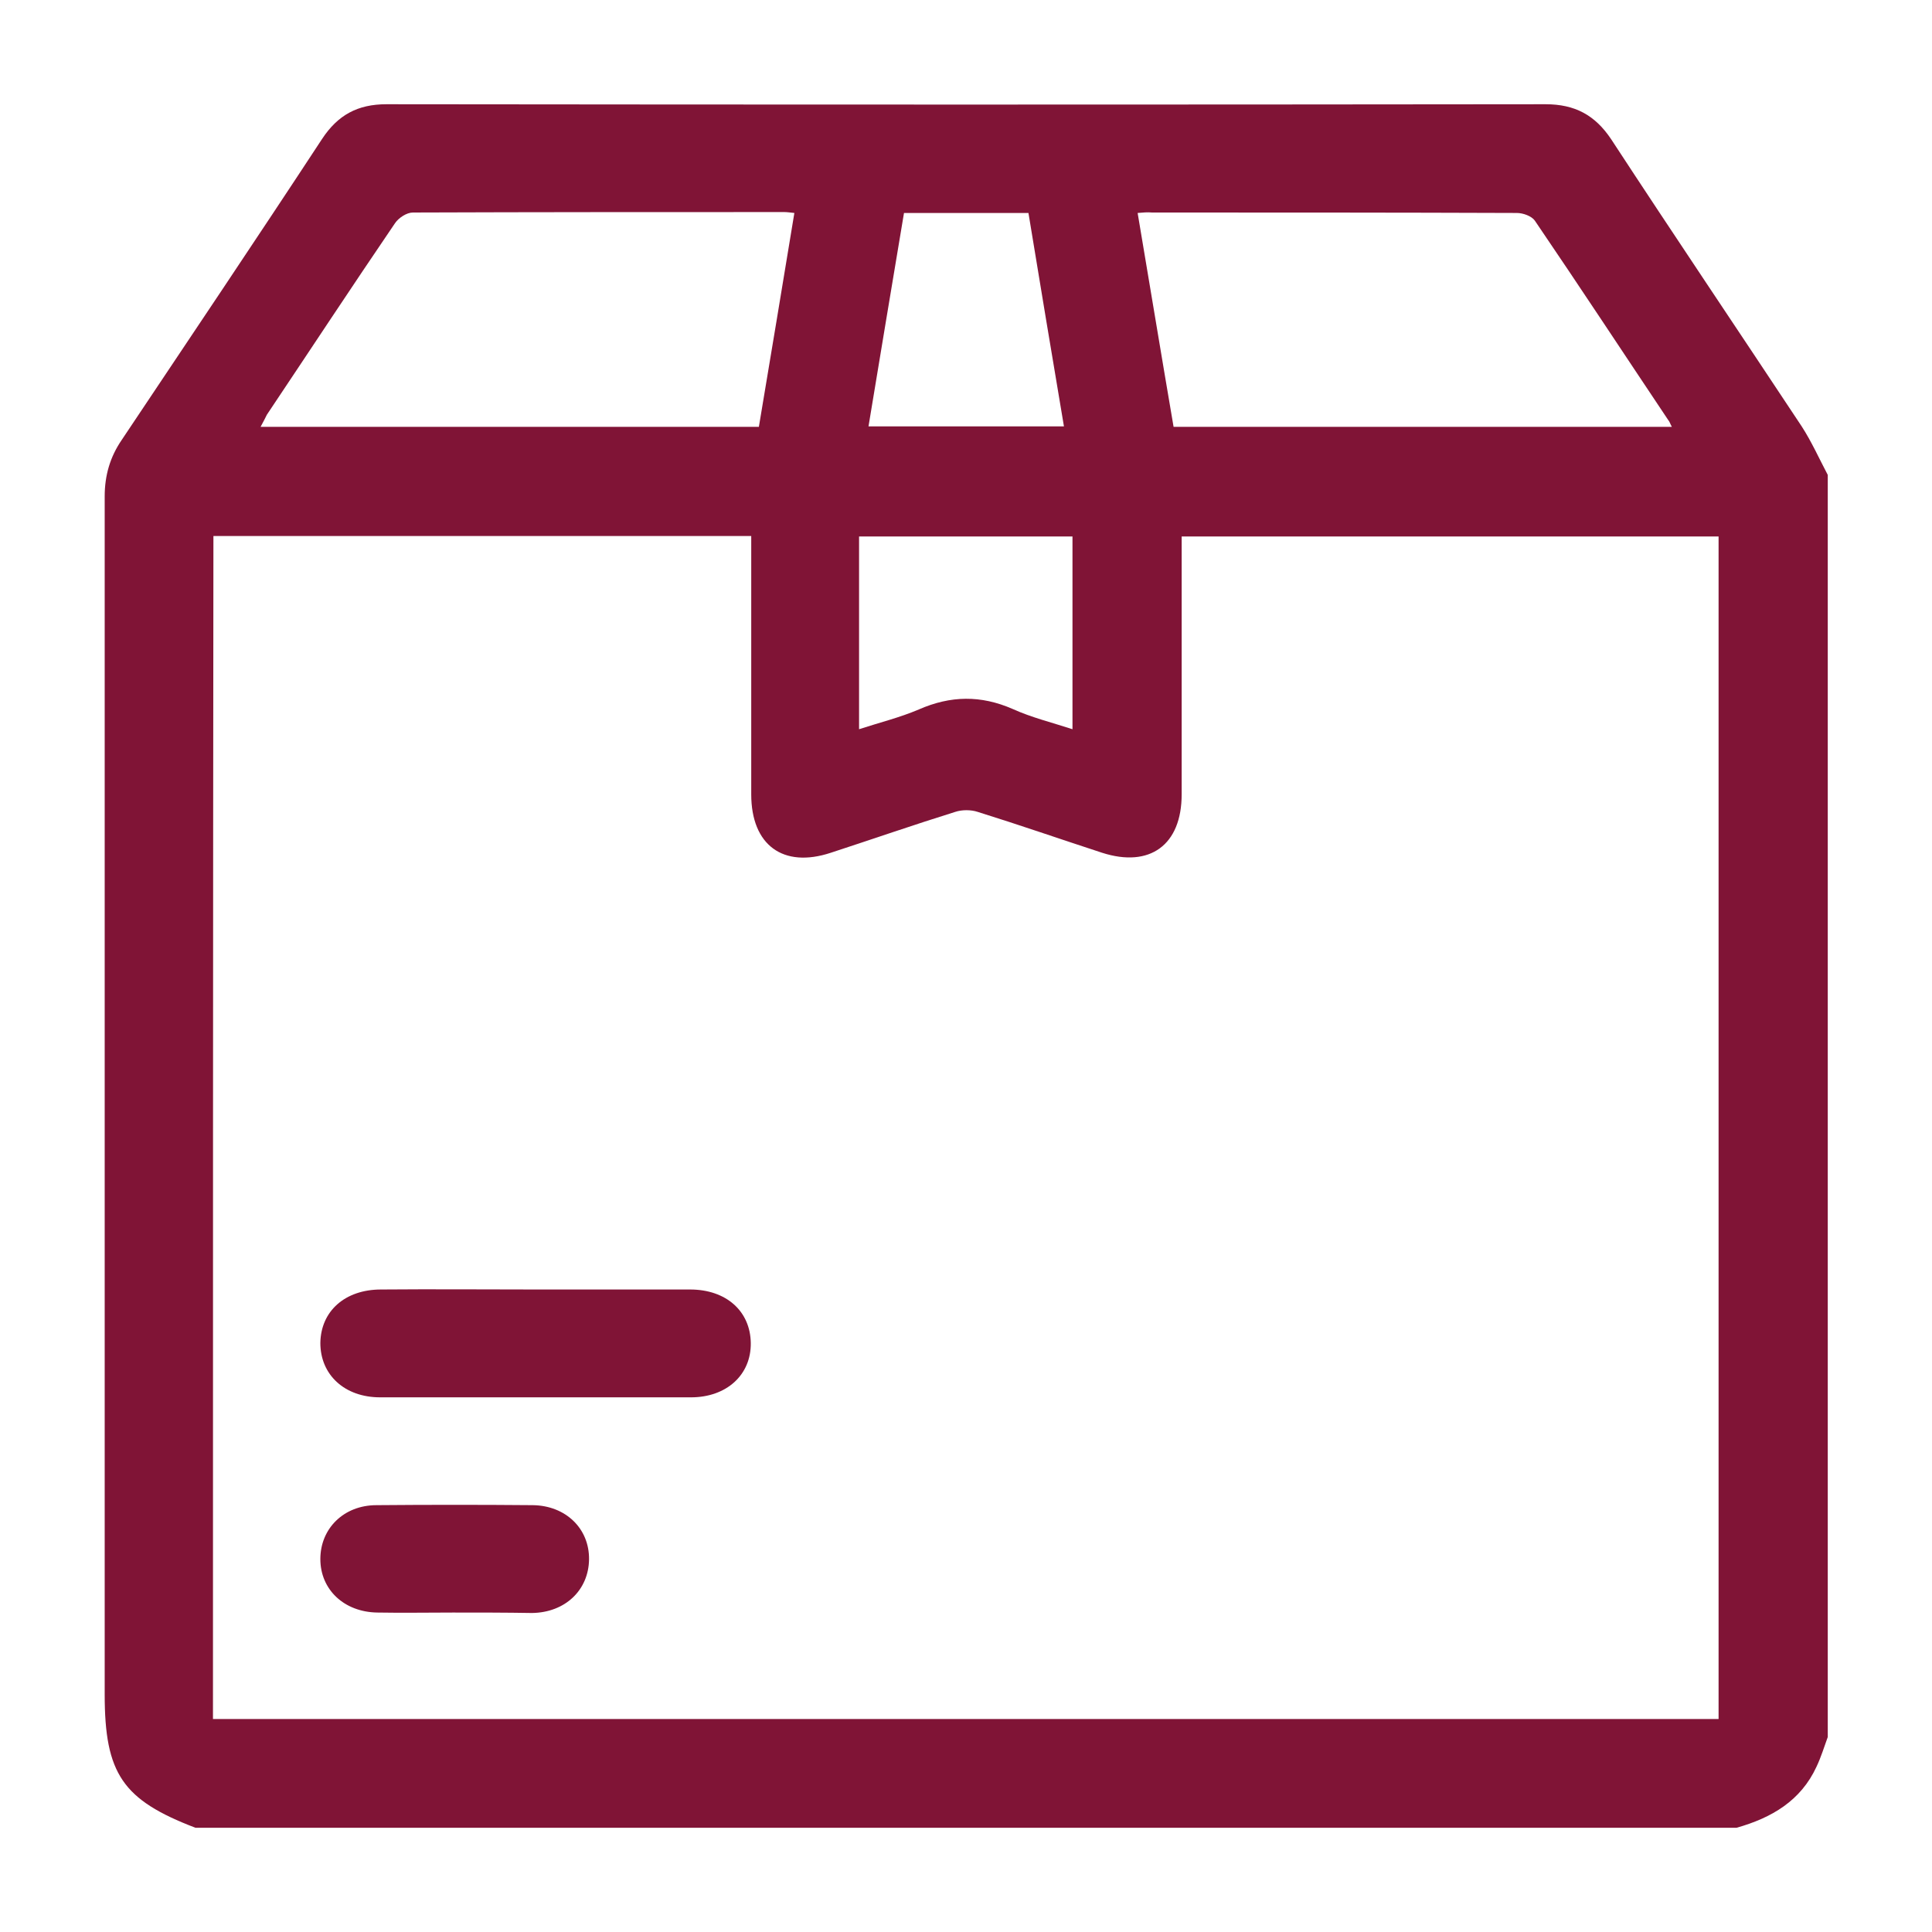 <?xml version="1.0" encoding="UTF-8"?>
<svg xmlns="http://www.w3.org/2000/svg" xmlns:xlink="http://www.w3.org/1999/xlink" version="1.1" id="Capa_1" x="0px" y="0px" viewBox="0 0 430 430" style="enable-background:new 0 0 430 430;" xml:space="preserve">
<style type="text/css">
	.st0{fill:#801436;}
</style>
<g>
	<path class="st0" d="M386.5,406.8c-114.3,0-228.7,0-343,0c-16.2-6.2-20.2-12-20.2-29.7c0-88.9,0-177.8,0-266.6   c0-4.7,1.2-8.8,3.8-12.6c14.9-22.3,29.9-44.6,44.6-67c3.5-5.3,7.9-7.7,14.3-7.7c86,0.1,172,0.1,258,0c6.5,0,11,2.4,14.6,7.8   c14,21.4,28.3,42.6,42.4,63.9c2.2,3.4,3.9,7.2,5.8,10.8c0,93.6,0,187.3,0,280.9c-0.8,2.2-1.5,4.5-2.5,6.6   C400.8,400.8,394.3,404.6,386.5,406.8z M47.4,382.6c111.9,0,223.5,0,335.1,0c0-87.9,0-175.6,0-263.2c-39.9,0-79.6,0-119.5,0   c0,1.5,0,2.9,0,4.2c0,17.7,0,35.5,0,53.2c0,11.3-7.1,16.4-17.7,13c-9.2-3-18.4-6.2-27.7-9.1c-1.5-0.5-3.5-0.5-5,0   c-9.3,2.9-18.5,6.1-27.7,9.1c-10.6,3.5-17.7-1.7-17.7-13c0-17.9,0-35.7,0-53.6c0-1.3,0-2.6,0-3.9c-40.2,0-79.8,0-119.7,0   C47.4,207.1,47.4,294.7,47.4,382.6z M168.9,95c2.7-16.1,5.3-31.8,7.9-47.6c-1-0.1-1.6-0.2-2.2-0.2c-27.6,0-55.1,0-82.7,0.1   c-1.4,0-3.2,1.2-4,2.4c-9.6,14.1-19,28.4-28.5,42.6C59,93.1,58.6,93.9,58,95C95.2,95,131.9,95,168.9,95z M253.2,47.4   c2.7,16,5.3,31.8,8,47.6c37.1,0,73.8,0,110.9,0c-0.4-0.7-0.5-1.2-0.8-1.5c-9.9-14.8-19.7-29.7-29.7-44.4c-0.7-1-2.6-1.7-4-1.7   c-27.1-0.1-54.1-0.1-81.2-0.1C255.4,47.2,254.4,47.3,253.2,47.4z M238.7,162.3c0-14.7,0-28.8,0-42.9c-16,0-31.8,0-47.5,0   c0,14.4,0,28.4,0,42.9c4.6-1.5,9.1-2.6,13.3-4.4c7.1-3.1,13.8-3.2,20.9-0.1C229.6,159.7,234.1,160.8,238.7,162.3z M201.2,47.4   c-2.7,16.1-5.3,31.8-7.9,47.5c14.7,0,29,0,43.5,0c-2.7-16-5.3-31.7-7.9-47.5C219.5,47.4,210.5,47.4,201.2,47.4z"></path>
	<path class="st0" d="M119.5,287c11.4,0,22.7,0,34.1,0c8,0,13.4,4.8,13.5,11.9c0.1,7.1-5.4,12.1-13.3,12.1c-23.1,0-46.2,0-69.2,0   c-7.9,0-13.3-5-13.3-12.1c0.1-7.1,5.5-11.9,13.5-11.9C96.3,286.9,107.9,287,119.5,287z"></path>
	<path class="st0" d="M100.8,358.9c-5.6,0-11.2,0.1-16.8,0c-7.4-0.1-12.7-5.1-12.7-11.9c0-6.8,5.2-12,12.5-12   c11.6-0.1,23.2-0.1,34.8,0c7.3,0.1,12.6,5.2,12.5,12.1c-0.1,6.8-5.3,11.8-12.7,11.9C112.5,358.9,106.7,358.9,100.8,358.9z"></path>
</g>
</svg>
